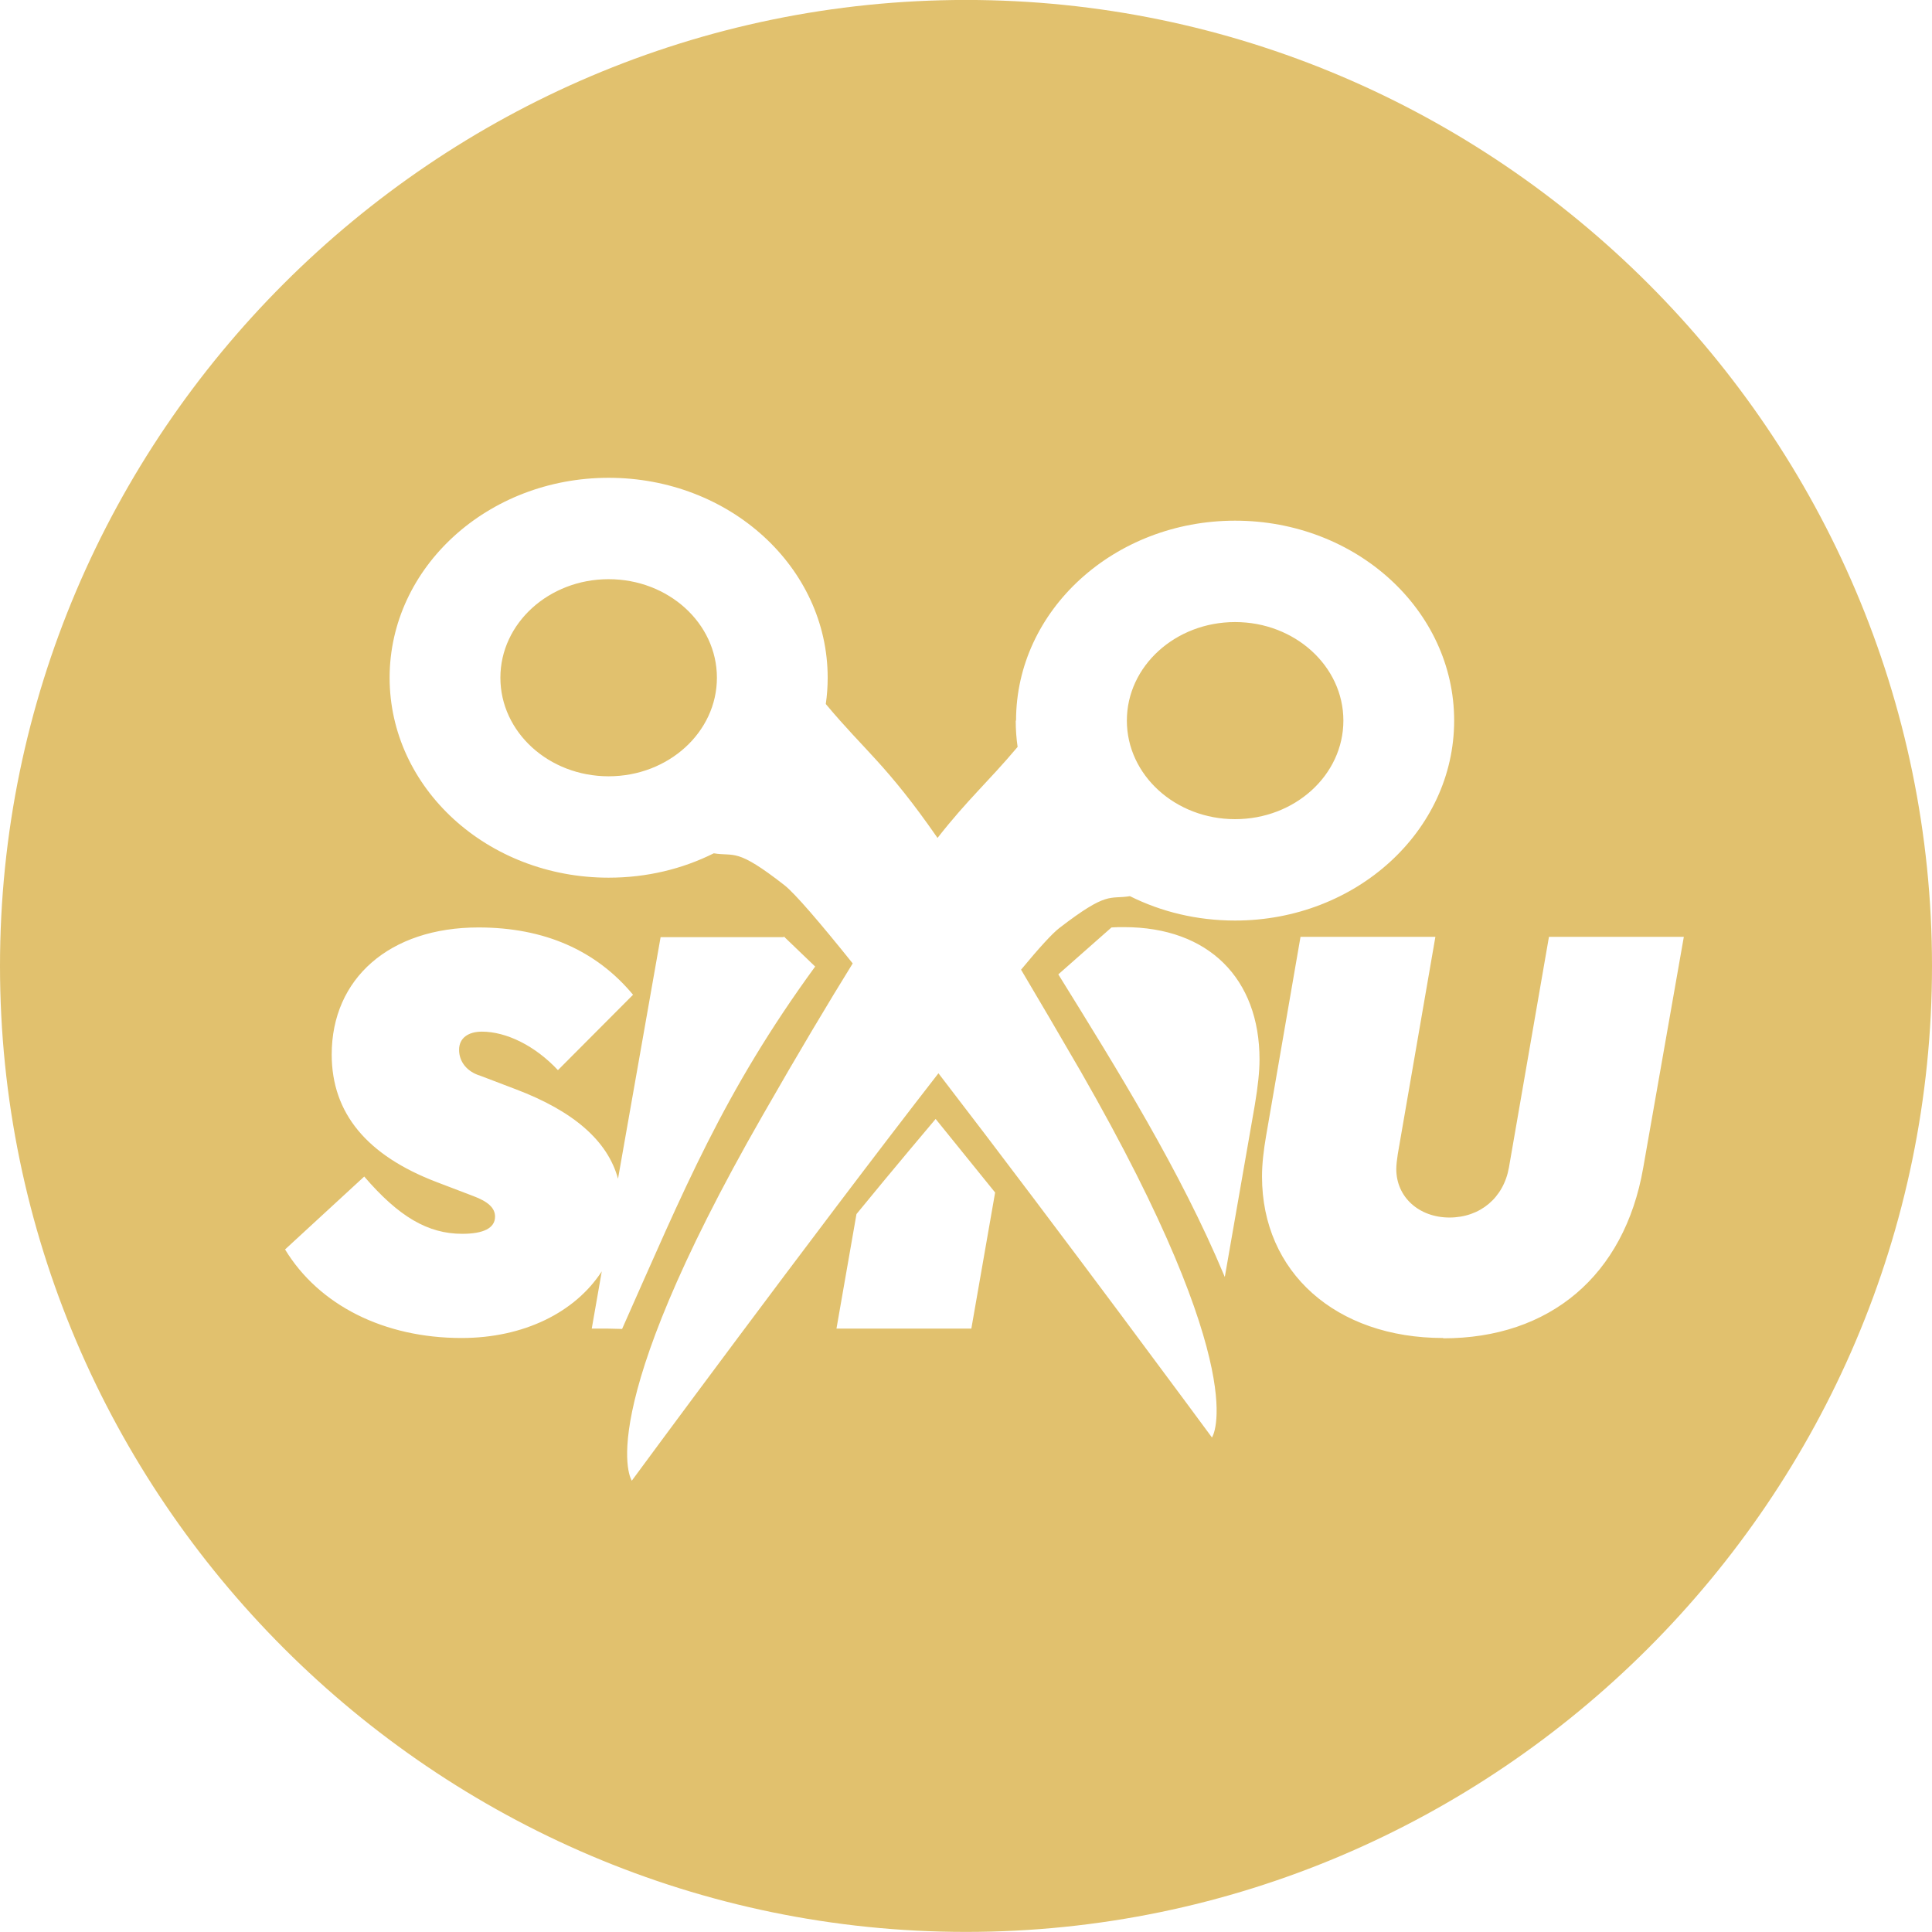 <svg width="42" height="42" viewBox="0 0 42 42" fill="none" xmlns="http://www.w3.org/2000/svg">
<g clip-path="url(#clip0_644_40538)">
<path fill-rule="evenodd" clip-rule="evenodd" d="M42 20.999C42 9.448 32.551 -0.001 21 -0.001C9.449 -0.001 0 9.448 0 20.999C0 32.55 9.449 41.998 21 41.998C32.551 41.998 42 32.55 42 20.999ZM26.85 13.523C25.551 13.523 24.497 14.482 24.497 15.665C24.497 16.849 25.551 17.808 26.85 17.808C28.149 17.808 29.204 16.849 29.204 15.665C29.204 14.482 28.149 13.523 26.85 13.523ZM15.585 14.733C15.585 13.55 14.531 12.591 13.231 12.591C11.932 12.591 10.878 13.55 10.878 14.733C10.878 15.917 11.932 16.876 13.231 16.876C14.531 16.876 15.585 15.917 15.585 14.733ZM22.088 15.665C22.088 13.264 24.224 11.319 26.85 11.319C29.483 11.319 31.612 13.264 31.612 15.665C31.612 18.067 29.476 20.012 26.85 20.012C26.02 20.012 25.245 19.822 24.564 19.482C24.109 19.556 24.088 19.359 23.027 20.176C22.877 20.291 22.585 20.611 22.197 21.08C22.578 21.72 23.007 22.454 23.497 23.298C27.279 29.89 26.347 31.25 26.347 31.25C26.347 31.25 23.081 26.815 20.401 23.332C17.626 26.903 13.735 32.189 13.735 32.189C13.735 32.189 12.803 30.828 16.585 24.237C17.367 22.869 18.007 21.801 18.537 20.944C17.823 20.053 17.279 19.421 17.054 19.244C16 18.421 15.98 18.625 15.517 18.55C14.837 18.89 14.061 19.08 13.231 19.08C10.599 19.08 8.47 17.135 8.47 14.733C8.47 12.332 10.605 10.387 13.231 10.387C15.864 10.387 17.993 12.332 17.993 14.733C17.993 14.924 17.98 15.114 17.952 15.305C18.803 16.325 19.272 16.618 20.381 18.216C21.041 17.373 21.469 17.012 22.122 16.237C22.095 16.053 22.081 15.863 22.081 15.665H22.088ZM17.041 20.359L17.721 21.012C15.721 23.754 14.871 25.863 13.524 28.89L13.225 28.883H12.864L13.082 27.638C12.504 28.529 11.388 29.087 10.034 29.087C8.347 29.087 6.932 28.373 6.197 27.162L7.918 25.577C8.667 26.448 9.299 26.822 10.048 26.822C10.51 26.822 10.762 26.699 10.762 26.448C10.762 26.257 10.605 26.121 10.299 26.005L9.497 25.699C7.98 25.121 7.211 24.203 7.211 22.924C7.211 21.271 8.47 20.162 10.401 20.162C11.83 20.162 12.959 20.659 13.762 21.625L12.129 23.264C11.633 22.733 11.007 22.427 10.476 22.427C10.184 22.427 9.98 22.563 9.98 22.822C9.98 23.08 10.15 23.298 10.442 23.386L11.211 23.679C12.469 24.155 13.211 24.801 13.435 25.625L14.361 20.373H16.884H17.034L17.041 20.359ZM23.007 21.182L24.163 20.162C24.252 20.155 24.34 20.155 24.435 20.155C26.279 20.155 27.381 21.278 27.381 23.033C27.381 23.291 27.347 23.611 27.279 24.019L26.626 27.761C26.619 27.747 26.619 27.74 26.612 27.727C25.66 25.454 24.306 23.278 23.007 21.182ZM31.374 29.087C29.041 29.087 27.435 27.659 27.435 25.577C27.435 25.305 27.469 25.012 27.524 24.692L28.272 20.366H31.204L30.387 25.087C30.367 25.223 30.354 25.325 30.354 25.414C30.354 26.026 30.85 26.468 31.51 26.468C32.177 26.468 32.687 26.039 32.803 25.38L33.673 20.366H36.605L35.721 25.393C35.313 27.727 33.694 29.094 31.374 29.094V29.087ZM18.184 28.883L18.619 26.393C19.374 25.468 20.34 24.325 20.34 24.325L21.633 25.924L21.116 28.883H18.184Z" fill="#E1C16E"/>
</g>
<defs>
<clipPath id="clip0_644_40538">
<rect width="42" height="41.999" fill="white"/>
</clipPath>
</defs>
</svg>
